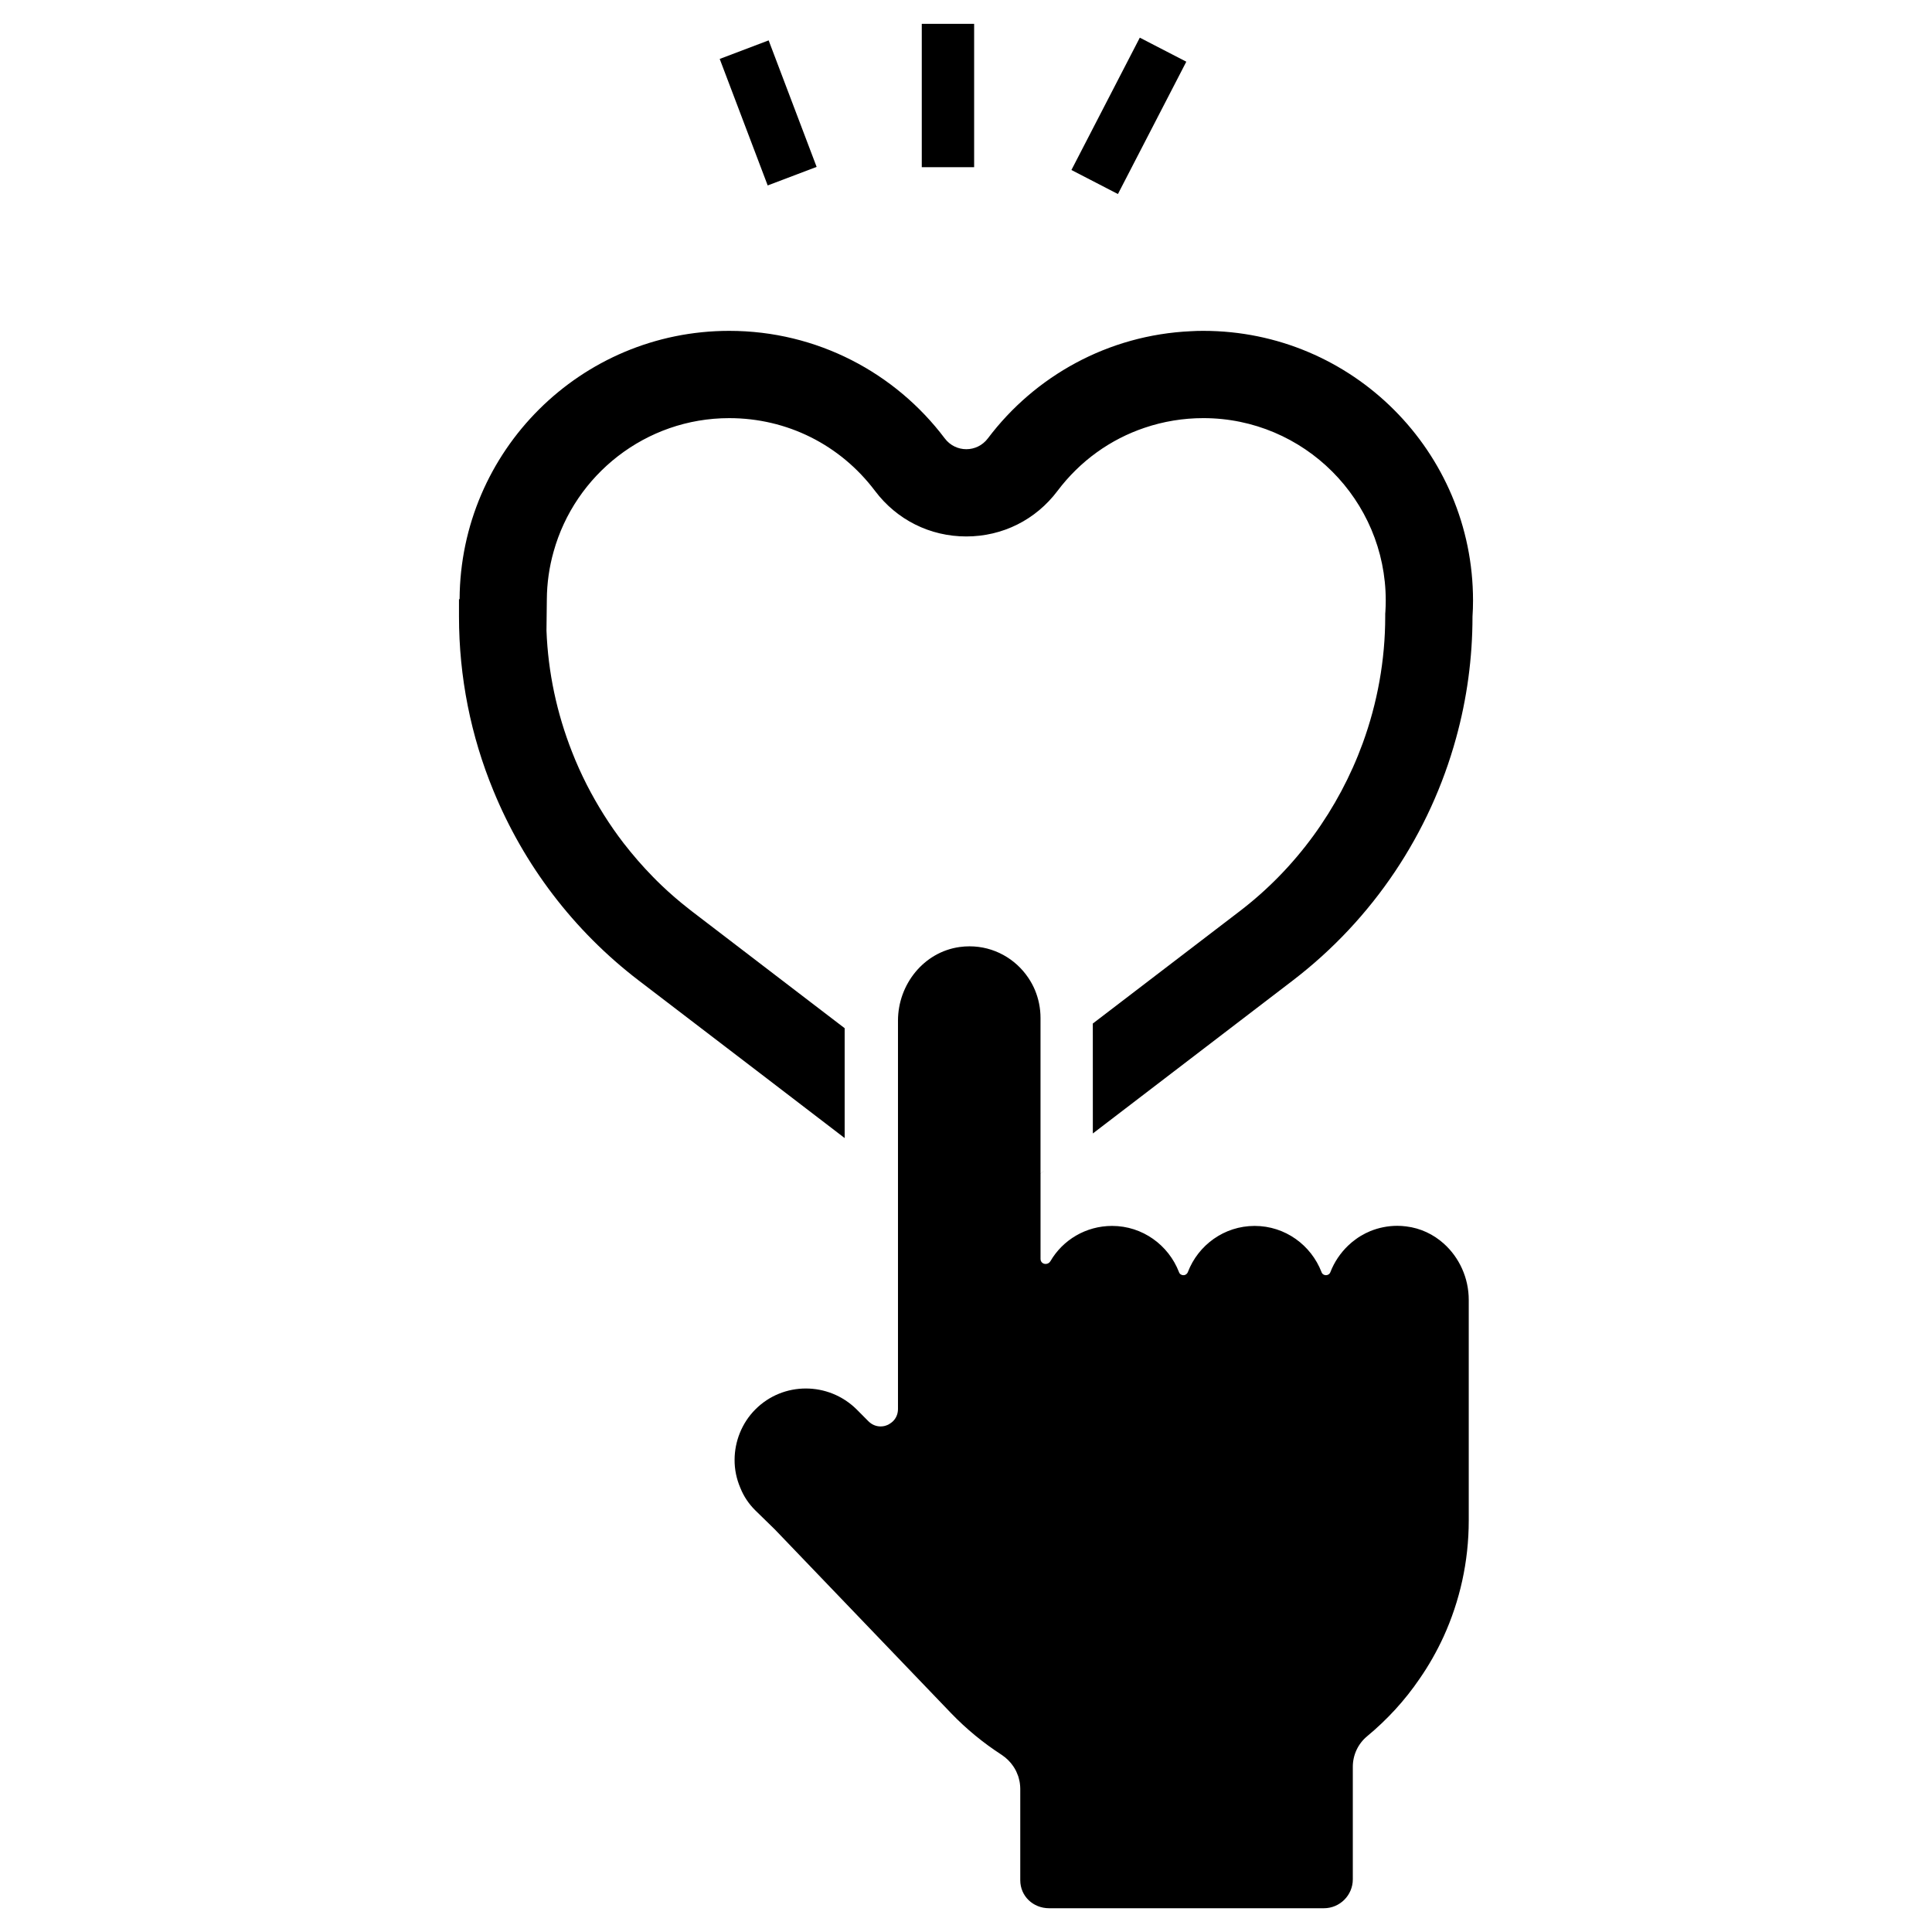 <?xml version="1.0" encoding="UTF-8"?>
<!-- Uploaded to: ICON Repo, www.svgrepo.com, Generator: ICON Repo Mixer Tools -->
<svg fill="#000000" width="800px" height="800px" version="1.1" viewBox="144 144 512 512" xmlns="http://www.w3.org/2000/svg">
 <g>
  <path d="m388.28 150.32h13.875v37.988h-13.875z"/>
  <path d="m446.06 153.98 12.324 6.371-18.121 35.07-12.324-6.371z"/>
  <path d="m347.7 154.7 12.715 33.527-12.969 4.918-12.715-33.527z"/>
  <path d="m462.91 231.68c-1.105 0-2.219 0.023-3.305 0.094-21.969 0.992-41.371 11.91-53.789 28.375-2.891 3.859-8.578 3.859-11.469 0-13.043-17.297-33.762-28.469-57.094-28.469-39.336 0-71.242 31.797-71.457 71.109h-0.16v4.602c0 16.023 3.144 31.66 9.109 46.113 8.051 19.656 21.203 37.09 38.523 50.34l34.086 26.059 20.488 15.691v-29.113l-9.18-7.019-31.332-23.977c-0.301-0.23-0.602-0.465-0.879-0.695-2.5-1.945-4.902-4.023-7.172-6.195-0.785-0.742-1.547-1.504-2.266-2.246-2.773-2.82-5.34-5.805-7.75-8.902-3.719-4.832-6.957-10.012-9.734-15.422-1.457-2.871-2.777-5.781-3.934-8.762-4.019-10.199-6.359-21.09-6.773-32.168l0.094-8.188c0.023-4.391 0.648-8.645 1.785-12.691 5.66-20.398 24.418-35.406 46.547-35.406 15.309 0 29.391 7.031 38.641 19.285 5.781 7.68 14.59 12.07 24.188 12.07 9.594 0 18.406-4.394 24.188-12.094 5.988-7.934 14.016-13.668 23.102-16.719 4.926-1.664 10.152-2.543 15.539-2.543 26.664 0 48.328 21.691 48.328 48.328 0 0.973-0.023 1.918-0.09 2.891l-0.047 0.672v0.695c0 11.539-2.078 22.918-5.965 33.574-6.383 17.457-17.598 33.043-32.605 44.516l-38.918 29.758h-0.004l0.008 29.137-0.012 0.008 0.012-0.008 52.98-40.535c21.297-16.305 36.352-38.988 43.285-64.262 2.867-10.383 4.348-21.184 4.348-32.191 0.094-1.41 0.141-2.82 0.141-4.254-0.004-39.453-31.984-71.457-71.457-71.457z"/>
  <path d="m421.02 454.01-1.273 0.977v-41.238c0-2.621-0.535-5.113-1.477-7.379-0.48-1.148-1.07-2.215-1.754-3.234-3.387-5.043-9.113-8.348-15.578-8.348-0.863 0-1.73 0.051-2.621 0.18-9.52 1.324-16.344 9.926-16.344 19.52v102.92c0 1.375-0.559 2.543-1.426 3.336-0.23 0.203-0.461 0.379-0.715 0.535-0.227 0.176-0.508 0.305-0.762 0.406-0.277 0.102-0.559 0.207-0.84 0.254-0.281 0.051-0.586 0.078-0.891 0.078-1.121 0-2.266-0.434-3.207-1.375l-3.133-3.152c-3.742-3.691-8.605-5.523-13.441-5.523-4.859 0-9.672 1.832-13.363 5.523-3.637 3.637-5.5 8.527-5.523 13.336-0.023 2.574 0.508 5.117 1.527 7.484 0.891 2.242 2.238 4.254 3.996 5.984l5.117 4.992 9.57 9.977 31.105 32.43 6.082 6.34c4.047 4.203 8.551 7.891 13.391 11.023 1.219 0.816 2.266 1.832 3.055 3.004 0.281 0.41 0.531 0.84 0.754 1.281 0.066 0.129 0.109 0.266 0.172 0.395 0.145 0.316 0.277 0.637 0.391 0.965 0.055 0.168 0.098 0.336 0.145 0.504 0.09 0.312 0.168 0.633 0.227 0.957 0.027 0.16 0.051 0.324 0.074 0.488 0.055 0.434 0.102 0.871 0.102 1.32v24.309c0 4.223 3.41 7.422 7.637 7.422h72.828c4.227 0 7.664-3.438 7.664-7.664v-29.824c0-3.106 1.375-6.086 3.766-8.066 5.32-4.406 10.031-9.52 13.926-15.25 2.441-3.512 4.559-7.254 6.363-11.172 4.277-9.395 6.668-19.805 6.668-30.801v-58.445c0-5.828-2.519-11.25-6.617-14.914-2.723-2.441-6.137-4.098-9.98-4.559-0.789-0.102-1.578-0.152-2.34-0.152-2.543 0-4.941 0.508-7.152 1.398-0.867 0.355-1.703 0.793-2.523 1.273-0.43 0.254-0.812 0.508-1.195 0.789-0.766 0.535-1.504 1.148-2.164 1.785-2.035 1.961-3.664 4.352-4.684 7-0.203 0.559-0.688 0.84-1.195 0.84-0.484 0-0.992-0.281-1.172-0.84-2.75-7.106-9.598-12.219-17.715-12.219-8.098 0-14.969 5.113-17.695 12.219-0.047 0.129-0.125 0.254-0.203 0.355-0.254 0.332-0.609 0.484-0.992 0.484-0.484 0-0.992-0.281-1.172-0.84-2.75-7.106-9.621-12.219-17.719-12.219-6.973 0-13.082 3.742-16.34 9.344-0.305 0.508-0.793 0.734-1.273 0.734-0.688 0-1.348-0.48-1.348-1.348v-22.605z"/>
 </g>
</svg>